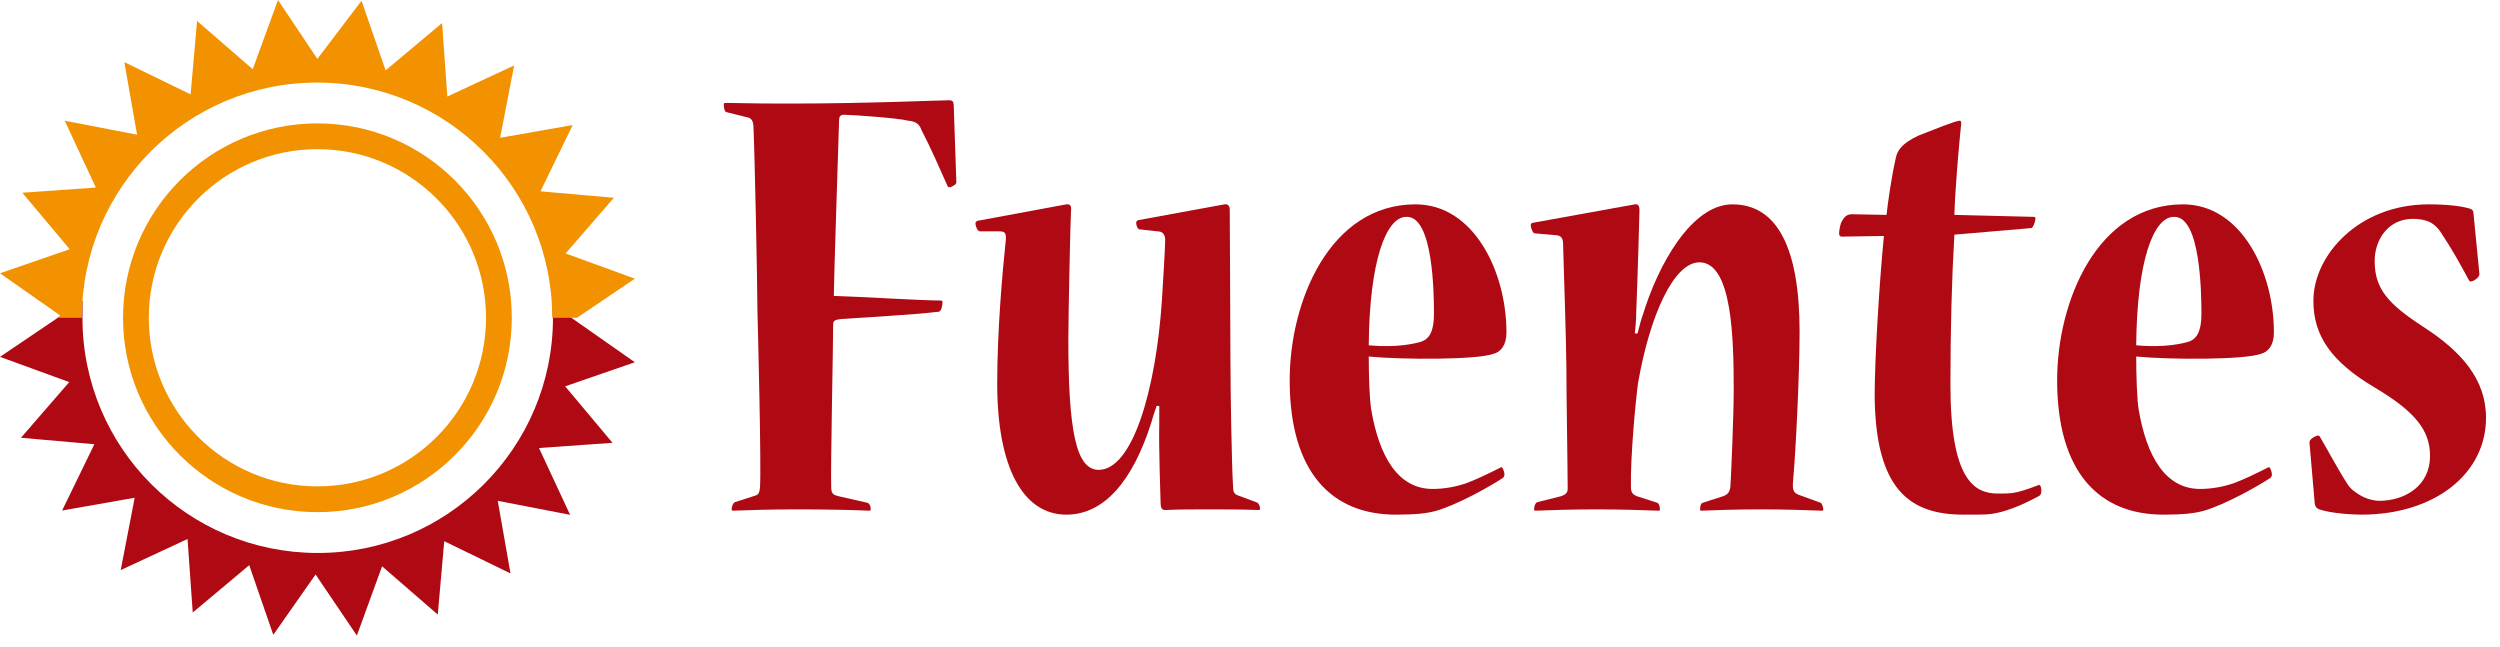 <svg class="c-header__logo c-header__logo--mobile" height="45px" version="1.1" viewBox="0 0 174 45" width="174px" xmlns="http://www.w3.org/2000/svg" xmlns:xlink="http://www.w3.org/1999/xlink">
<path d="M66.563,12.71 C66.563,12.847 66.196,13.031 66.104,13.031 C66.058,13.031 66.012,13.031 65.967,12.985 C65.371,11.655 64.82,10.372 64.132,9.042 C63.995,8.629 63.72,8.445 63.215,8.4 C62.528,8.217 59.272,7.987 58.722,7.987 C58.493,7.987 58.401,8.124 58.401,8.354 C58.309,11.242 58.034,19.725 58.034,20.596 C59.822,20.642 64.087,20.917 65.508,20.917 C65.554,20.917 65.6,20.963 65.6,21.009 C65.6,21.284 65.508,21.697 65.325,21.697 C63.353,21.926 60.51,22.064 58.584,22.201 C58.172,22.247 57.988,22.293 57.988,22.567 C57.988,23.989 57.805,32.564 57.851,33.893 C57.851,34.398 58.034,34.444 58.355,34.535 L60.372,34.994 C60.51,35.04 60.602,35.224 60.602,35.407 C60.602,35.498 60.602,35.544 60.51,35.544 C59.501,35.498 57.576,35.452 55.512,35.452 C53.724,35.452 52.165,35.498 51.019,35.544 C50.927,35.544 50.927,35.498 50.927,35.407 C50.927,35.269 51.019,34.994 51.156,34.948 L52.44,34.535 C52.761,34.444 52.853,34.398 52.898,33.893 C52.99,32.38 52.761,23.256 52.715,21.514 C52.715,19.771 52.532,10.784 52.44,8.813 C52.44,8.537 52.348,8.217 52.027,8.17 L50.56,7.804 C50.423,7.758 50.377,7.528 50.377,7.254 C50.377,7.208 50.377,7.162 50.514,7.162 C52.578,7.208 53.816,7.208 54.962,7.208 C60.372,7.208 65.371,6.978 66.058,6.978 C66.287,6.978 66.379,7.07 66.379,7.345 L66.563,12.71 Z" fill="#AF0913"></path>
<path d="M79.309,15.965 C79.172,15.965 79.08,15.645 79.08,15.552 C79.08,15.461 79.08,15.369 79.217,15.323 L85.224,14.223 C85.499,14.177 85.591,14.36 85.591,14.636 C85.591,15.415 85.637,22.843 85.637,24.769 C85.637,27.245 85.728,32.426 85.82,33.848 C85.82,34.168 85.866,34.398 86.187,34.49 L87.425,34.948 C87.608,34.994 87.7,35.223 87.7,35.407 C87.7,35.498 87.654,35.498 87.517,35.498 C86.554,35.453 85.316,35.453 84.124,35.453 C83.023,35.453 82.014,35.453 81.097,35.498 C80.868,35.498 80.776,35.361 80.776,34.948 C80.776,34.811 80.639,31.051 80.685,29.492 L80.685,28.253 L80.501,28.253 C80.318,28.758 80.18,29.217 80.135,29.4 C78.851,33.435 76.879,35.819 74.219,35.819 C71.193,35.819 69.405,32.518 69.405,26.694 C69.405,23.073 69.772,18.854 70.001,16.745 C70.047,16.241 69.955,16.103 69.588,16.103 L68.213,16.103 C68.029,16.103 67.892,15.736 67.892,15.552 C67.892,15.461 67.938,15.415 68.029,15.369 L74.219,14.223 C74.495,14.177 74.586,14.36 74.541,14.682 C74.495,15.461 74.357,22.018 74.357,23.623 C74.357,29.858 74.861,32.701 76.466,32.701 C78.851,32.701 80.455,27.062 80.868,20.917 C80.914,20.138 81.097,17.295 81.097,16.699 C81.097,16.332 80.914,16.103 80.593,16.103 L79.309,15.965 Z" fill="#AF0913"></path>
<path d="M97.878,15.094 C96.457,15.094 95.31,18.212 95.265,24.035 C97.282,24.219 98.566,23.898 98.979,23.76 C99.437,23.577 99.804,23.118 99.804,21.88 C99.804,20.459 99.758,15.094 97.924,15.094 L97.878,15.094 Z M104.848,23.164 C104.848,23.989 104.481,24.494 103.931,24.631 C102.784,25.044 97.695,25.044 95.265,24.815 C95.265,26.007 95.31,27.841 95.448,28.575 C95.998,31.738 97.282,34.031 99.712,34.031 C100.583,34.031 101.409,33.848 101.959,33.665 C102.739,33.389 103.564,32.976 104.481,32.518 C104.572,32.472 104.71,32.839 104.71,33.022 C104.71,33.114 104.664,33.206 104.618,33.252 C103.656,33.893 101.409,35.131 99.987,35.544 C99.345,35.728 98.566,35.819 97.144,35.819 C92.697,35.819 89.762,32.885 89.762,26.466 C89.762,20.963 92.559,14.223 98.52,14.223 C102.601,14.223 104.848,18.946 104.848,23.118 L104.848,23.164 Z" fill="#AF0913"></path>
<path d="M126.718,34.994 C126.81,35.04 126.902,35.315 126.902,35.453 C126.902,35.498 126.902,35.544 126.81,35.544 C125.389,35.498 124.38,35.453 122.637,35.453 C120.666,35.453 119.612,35.498 118.419,35.544 C118.327,35.544 118.327,35.498 118.327,35.453 C118.327,35.223 118.373,35.04 118.511,34.994 L119.932,34.535 C120.299,34.398 120.391,34.215 120.437,33.848 C120.482,33.206 120.666,28.942 120.666,27.153 C120.666,23.623 120.574,18.258 118.282,18.258 C116.493,18.258 114.843,21.927 114.017,26.603 C113.834,27.887 113.467,31.876 113.513,33.939 C113.513,34.306 113.696,34.444 113.926,34.535 L115.347,34.994 C115.485,35.04 115.53,35.315 115.53,35.453 C115.53,35.498 115.53,35.544 115.439,35.544 C114.017,35.498 112.871,35.453 111.175,35.453 C109.295,35.453 108.24,35.498 106.864,35.544 C106.773,35.544 106.773,35.498 106.773,35.453 C106.773,35.223 106.864,34.994 107.002,34.948 L108.653,34.535 C108.928,34.444 109.111,34.306 109.111,34.031 C109.111,32.747 109.019,27.245 109.019,25.502 C109.019,24.127 108.836,18.579 108.79,16.974 C108.79,16.653 108.699,16.424 108.377,16.378 L106.819,16.241 C106.681,16.241 106.543,15.873 106.543,15.645 C106.543,15.598 106.543,15.552 106.681,15.507 L113.788,14.223 C114.017,14.177 114.109,14.36 114.109,14.589 C114.109,14.773 113.971,19.633 113.88,21.788 C113.88,22.247 113.834,22.706 113.788,23.21 L113.971,23.21 C114.109,22.66 114.247,22.155 114.338,21.927 C115.393,18.441 117.731,14.223 120.574,14.223 C123.738,14.223 125.251,17.341 125.251,23.073 C125.251,26.098 124.976,31.601 124.793,33.526 C124.747,34.123 124.838,34.306 125.205,34.444 L126.718,34.994 Z" fill="#AF0913"></path>
<path d="M136.025,16.332 C135.842,19.45 135.75,22.935 135.75,26.787 C135.75,33.389 137.401,34.352 139.051,34.352 C139.418,34.352 139.785,34.352 140.106,34.306 C140.473,34.26 141.069,34.077 141.894,33.756 C142.032,33.71 142.078,33.985 142.078,34.168 C142.078,34.398 141.986,34.49 141.894,34.535 C141.344,34.811 139.969,35.59 138.548,35.774 C138.226,35.819 137.859,35.819 136.667,35.819 C132.953,35.819 130.523,34.123 130.477,27.52 C130.477,25.044 130.798,19.679 131.12,16.424 L128.185,16.469 C128.093,16.469 128.001,16.424 128.001,16.241 C128.001,16.103 128.047,15.782 128.139,15.507 C128.276,15.232 128.459,14.911 128.872,14.911 L131.303,14.956 C131.394,14.131 131.623,12.434 131.944,11.013 C132.036,10.509 132.357,9.959 133.595,9.408 C134.421,9.087 136.117,8.4 136.392,8.4 C136.484,8.4 136.53,8.491 136.484,8.766 C136.346,10.05 136.071,13.26 136.025,14.956 L141.573,15.094 C141.619,15.094 141.665,15.14 141.665,15.186 C141.665,15.461 141.482,15.873 141.39,15.873 L136.025,16.332 Z" fill="#AF0913"></path>
<path d="M151.294,15.094 C149.872,15.094 148.726,18.212 148.68,24.035 C150.697,24.219 151.981,23.898 152.394,23.76 C152.852,23.577 153.219,23.118 153.219,21.88 C153.219,20.459 153.173,15.094 151.339,15.094 L151.294,15.094 Z M158.263,23.164 C158.263,23.989 157.896,24.494 157.346,24.631 C156.2,25.044 151.11,25.044 148.68,24.815 C148.68,26.007 148.726,27.841 148.863,28.575 C149.413,31.738 150.697,34.031 153.127,34.031 C153.999,34.031 154.824,33.848 155.374,33.665 C156.154,33.389 156.979,32.976 157.896,32.518 C157.988,32.472 158.126,32.839 158.126,33.022 C158.126,33.114 158.079,33.206 158.033,33.252 C157.071,33.893 154.824,35.131 153.403,35.544 C152.76,35.728 151.981,35.819 150.56,35.819 C146.112,35.819 143.177,32.885 143.177,26.466 C143.177,20.963 145.974,14.223 151.935,14.223 C156.016,14.223 158.263,18.946 158.263,23.118 L158.263,23.164 Z" fill="#AF0913"></path>
<path d="M161.013,20.917 C161.013,17.8 164.131,14.223 169.037,14.223 C170.413,14.223 171.422,14.36 171.972,14.544 C172.109,14.636 172.155,14.682 172.155,14.865 L172.568,19.083 C172.568,19.312 172.155,19.587 171.972,19.587 C171.926,19.587 171.88,19.587 171.834,19.496 C171.238,18.396 170.688,17.387 169.954,16.286 C169.817,16.057 169.679,15.873 169.404,15.645 C169.083,15.369 168.533,15.232 167.937,15.232 C166.24,15.232 165.277,16.653 165.277,18.166 C165.277,20.092 166.195,21.146 168.67,22.751 C171.284,24.448 173.027,26.374 173.027,29.079 C173.027,32.976 169.45,35.819 164.36,35.819 C163.719,35.819 162.205,35.728 161.426,35.453 C161.288,35.407 161.151,35.315 161.105,35.04 L160.738,30.776 C160.738,30.546 161.196,30.317 161.335,30.317 C161.38,30.317 161.426,30.317 161.472,30.409 C162.068,31.417 162.71,32.656 163.397,33.71 C163.627,34.077 163.947,34.26 164.223,34.444 C164.59,34.673 165.14,34.856 165.598,34.856 C167.341,34.856 169.129,33.848 169.129,31.739 C169.129,29.95 168.12,28.666 165.277,26.97 C162.251,25.182 161.013,23.348 161.013,20.963 L161.013,20.917 Z" fill="#AF0913"></path>
<path class="sun-rotate__mobile" d="M39.984,22.269 L39.984,22.269 L38.412,21.154 C38.412,21.161 38.487,22.13 38.487,22.136 C38.476,31.177 31.139,38.498 22.098,38.487 C13.063,38.476 5.739,31.189 5.739,22.117 L5.747,20.931 L4.025,22.117 L7.18146718e-05,24.837 L4.819,26.594 L1.458,30.469 L6.568,30.919 L4.323,35.531 L9.375,34.643 L8.401,39.679 L13.052,37.514 L13.415,42.631 L17.346,39.336 L19.02,44.184 L21.965,39.984 L24.837,44.234 L26.594,39.415 L30.469,42.776 L30.919,37.666 L35.531,39.911 L34.643,34.858 L39.68,35.832 L37.514,31.182 L42.631,30.82 L39.336,26.888 L44.185,25.213 L39.984,22.269 Z" fill="#AF0913"></path>
<path class="sun-rotate__mobile" d="M5.698,22.098 C5.708,13.057 13.046,5.736 22.087,5.747 C31.121,5.757 38.437,13.085 38.437,22.117 L40.16,22.117 L44.185,19.396 L39.365,17.639 L42.727,13.765 L37.617,13.315 L39.861,8.703 L34.809,9.59 L35.783,4.554 L31.133,6.72 L30.77,1.603 L26.839,4.898 L25.164,0.049 L22.089,4.101 L19.347,7.18146719e-05 L17.59,4.819 L13.716,1.458 L13.266,6.568 L8.653,4.323 L9.541,9.375 L4.505,8.402 L6.67,13.052 L1.554,13.414 L4.849,17.346 L9.57528958e-05,19.02 L4.201,21.965 L3.976,22.117 L5.698,22.117 C5.698,22.11 5.698,22.104 5.698,22.098" fill="#F29200"></path>
<path d="M22.092,33.852 C15.611,33.852 10.357,28.598 10.357,22.117 C10.357,15.636 15.611,10.382 22.092,10.382 C28.573,10.382 33.827,15.636 33.827,22.117 C33.827,28.598 28.573,33.852 22.092,33.852 M22.092,8.588 C14.62,8.588 8.563,14.645 8.563,22.117 C8.563,29.589 14.62,35.646 22.092,35.646 C29.564,35.646 35.621,29.589 35.621,22.117 C35.621,14.645 29.564,8.588 22.092,8.588" fill="#F29200"></path>
</svg>